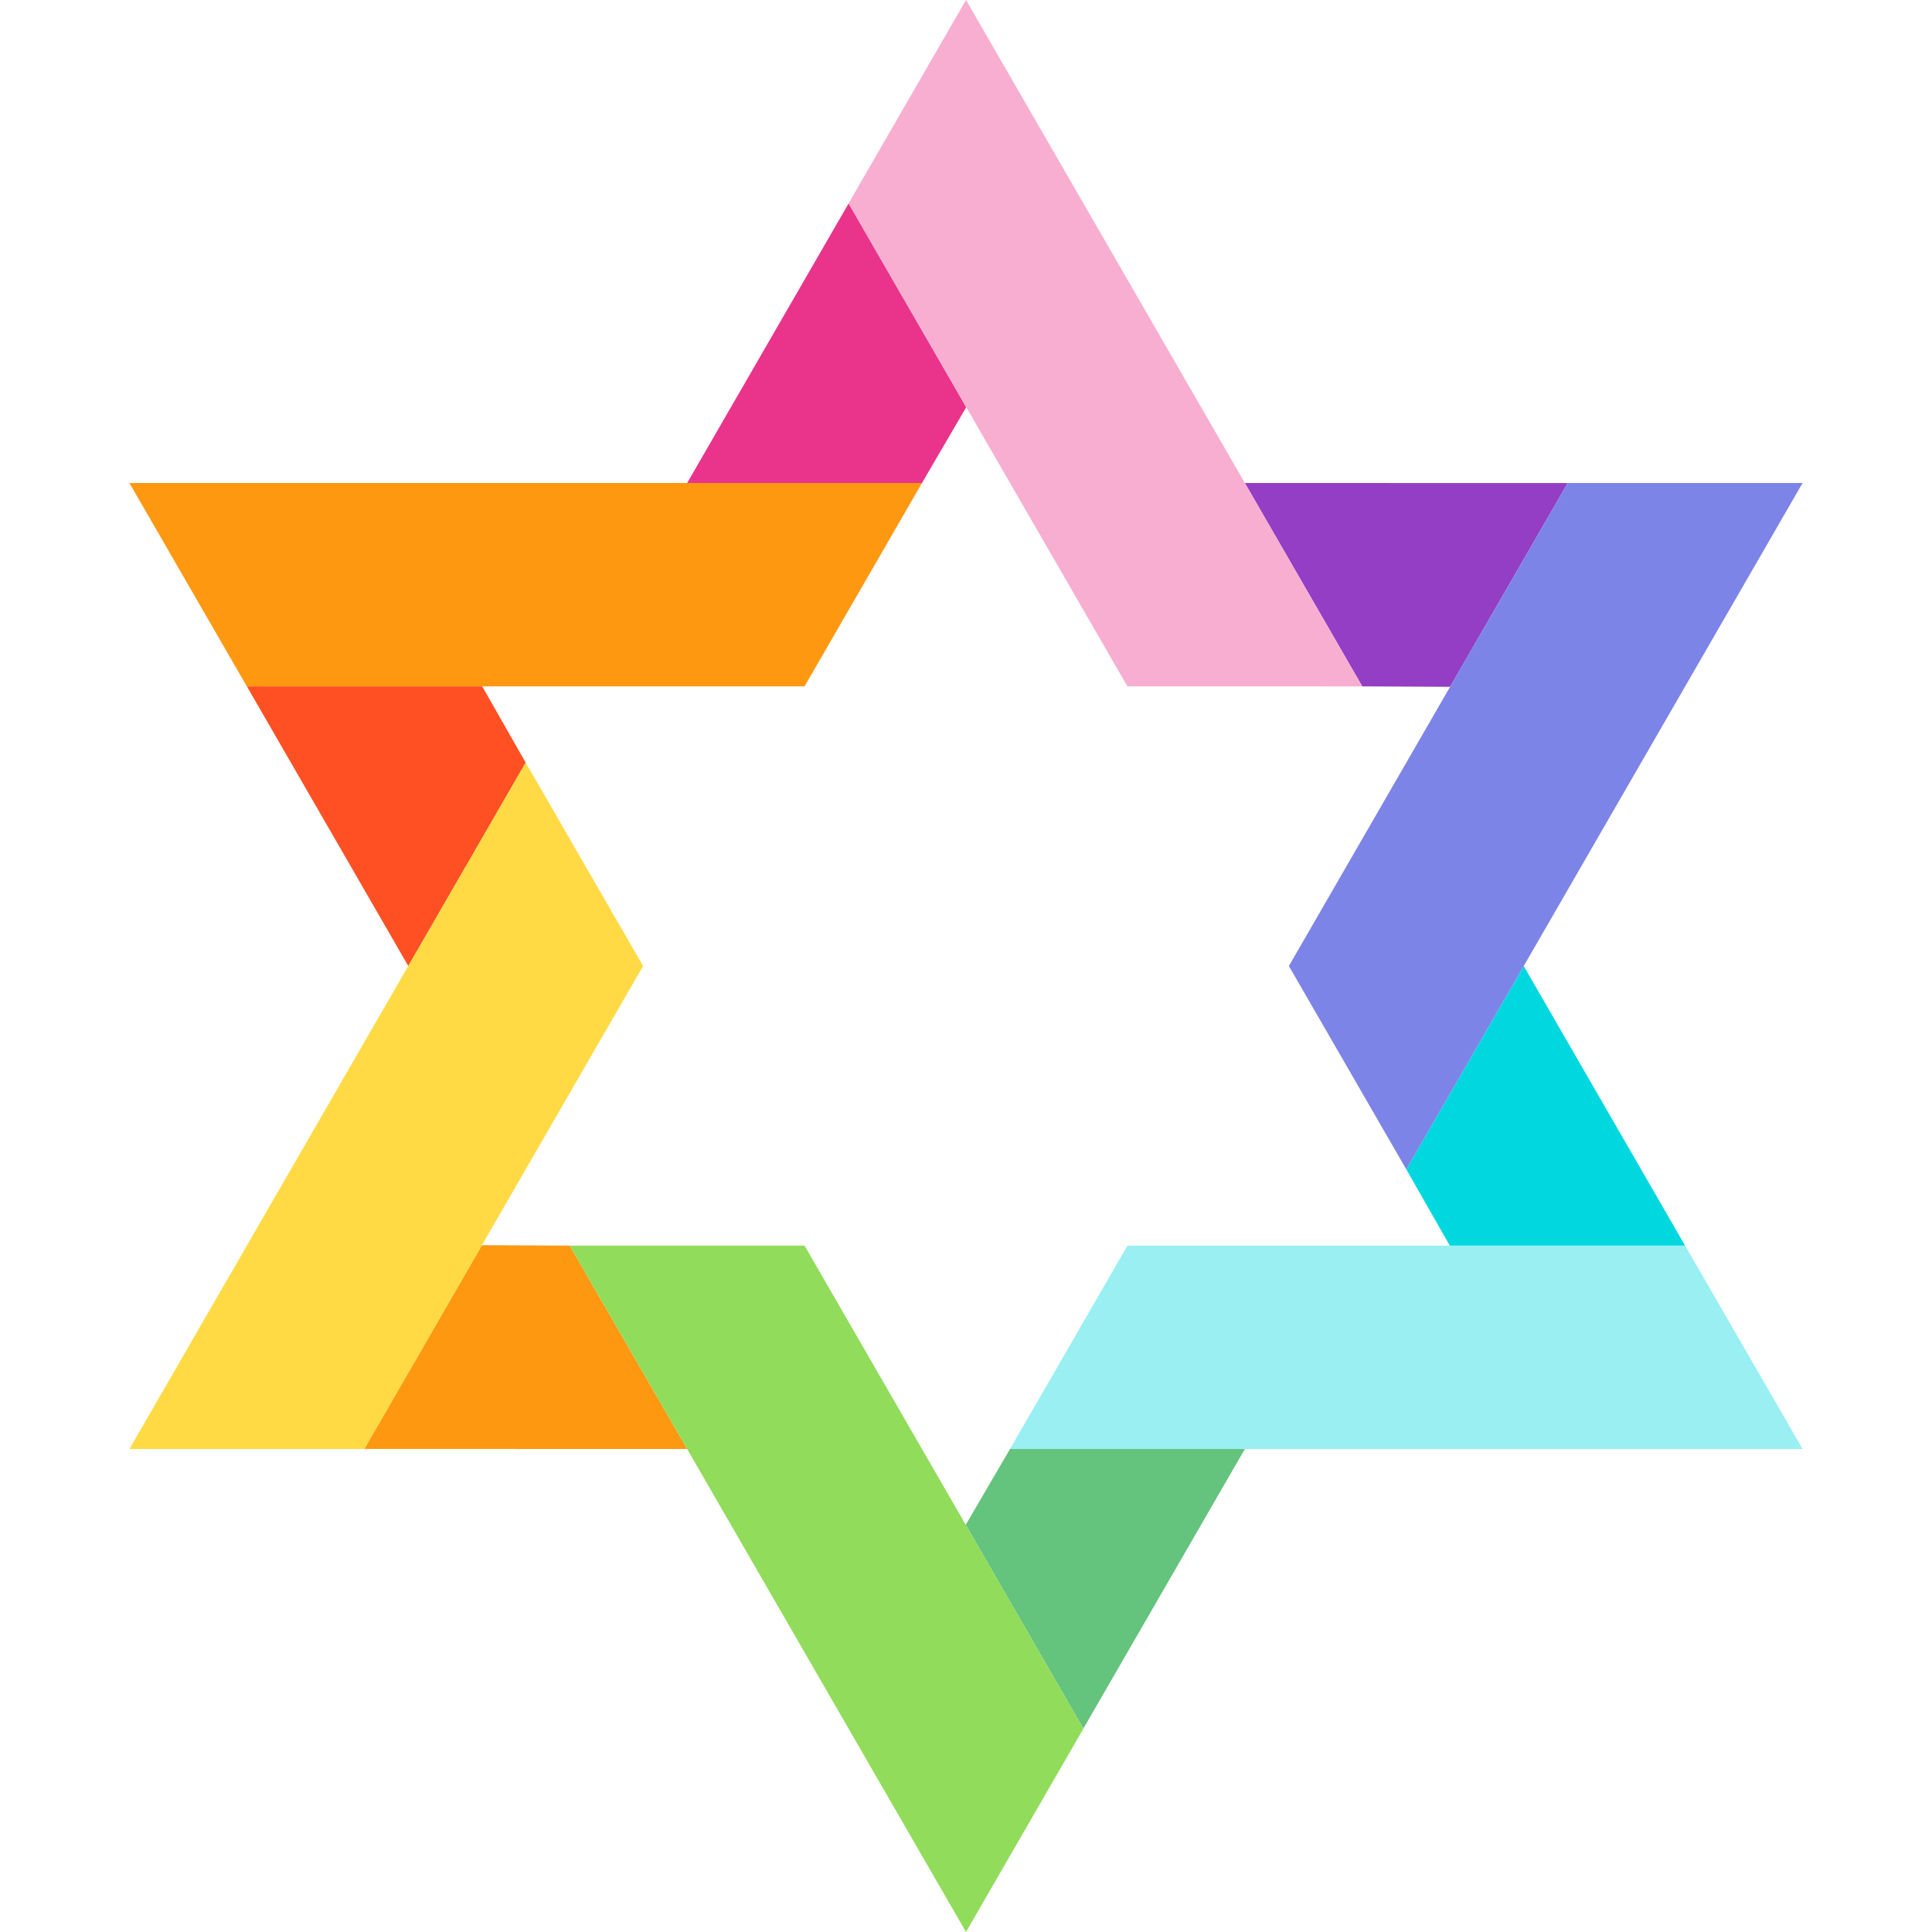 <?xml version="1.0" encoding="iso-8859-1"?>
<!-- Uploaded to: SVG Repo, www.svgrepo.com, Generator: SVG Repo Mixer Tools -->
<svg height="800px" width="800px" version="1.1" id="Capa_1" xmlns="http://www.w3.org/2000/svg" xmlns:xlink="http://www.w3.org/1999/xlink" 
	 viewBox="0 0 379.999 379.999" xml:space="preserve">
<g id="XMLID_841_">
	<polygon id="XMLID_842_" style="fill:#FF5023;" points="94.839,135 48.561,135 80.303,189.999 103.397,149.999 	"/>
	<polygon id="XMLID_843_" style="fill:#FF9811;" points="94.789,244.911 71.649,284.989 135.15,285 112.056,244.999 	"/>
	<polygon id="XMLID_844_" style="fill:#FFDA44;" points="103.397,149.999 80.303,189.999 25.455,284.999 71.643,284.999 
		71.649,284.989 126.491,190 	"/>
	<polygon id="XMLID_845_" style="fill:#64C37D;" points="189.949,299.91 189.949,299.912 213.087,339.988 213.087,339.988 
		244.846,285 198.658,285 	"/>
	<polygon id="XMLID_846_" style="fill:#91DC5A;" points="158.246,244.999 112.056,244.999 135.15,285 189.997,379.999 
		213.093,339.999 213.087,339.988 189.949,299.912 	"/>
	<polygon id="XMLID_847_" style="fill:#00D7DF;" points="276.601,230.001 285.16,244.999 331.437,244.999 299.696,190.001 	"/>
	<polygon id="XMLID_848_" style="fill:#99EFF2;" points="331.437,244.999 221.753,244.999 198.658,285 244.846,285 354.543,285 
		331.449,244.999 	"/>
	<polygon id="XMLID_849_" style="fill:#933EC5;" points="267.943,135.001 285.21,135.088 308.349,95.011 244.848,95 	"/>
	<polygon id="XMLID_850_" style="fill:#EA348B;" points="190.049,80.089 166.912,40.011 135.151,95 181.339,95 	"/>
	<polygon id="XMLID_851_" style="fill:#FF9811;" points="158.245,135 158.246,134.999 181.339,95 135.151,95 25.456,95 48.549,135 
		48.561,135 94.839,135 	"/>
	<polygon id="XMLID_852_" style="fill:#7C84E8;" points="354.544,95.001 308.355,95.001 308.349,95.011 253.507,189.999 
		276.601,230.001 299.696,190.001 	"/>
	<polygon id="XMLID_853_" style="fill:#F7AED1;" points="190.001,0 166.906,40.001 221.753,135 267.943,135.001 244.848,95 	"/>
</g>
</svg>